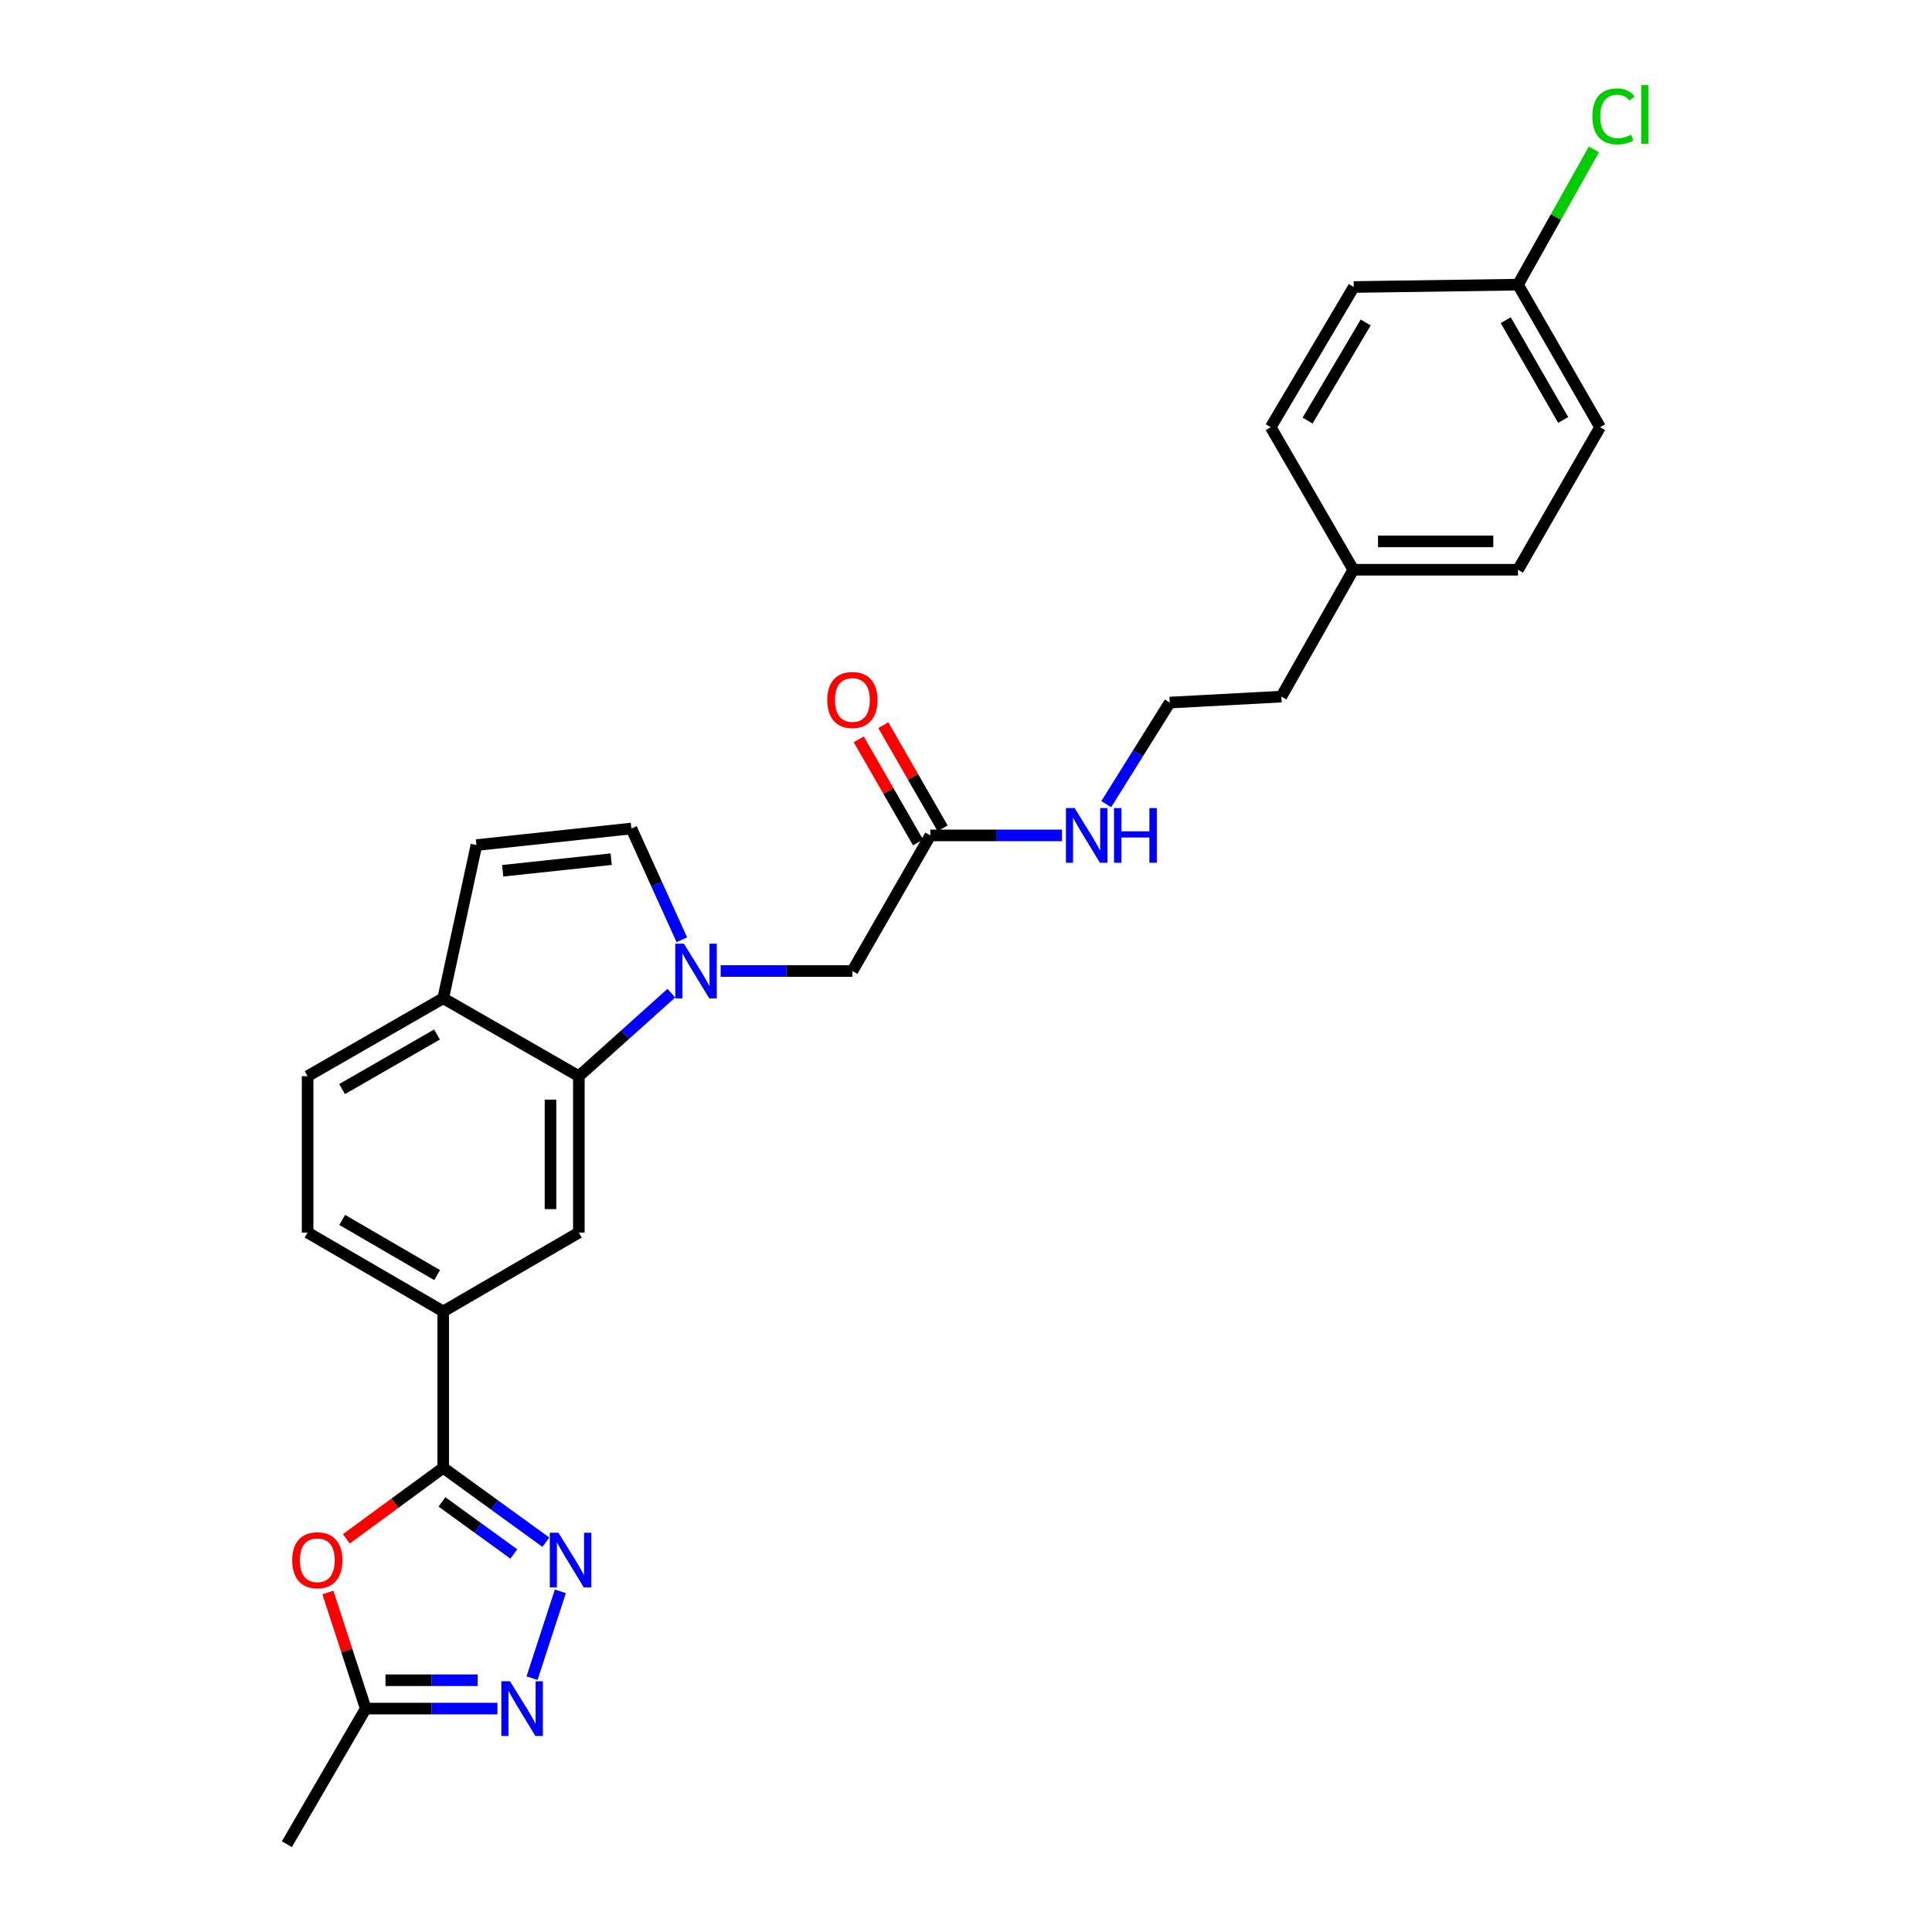<?xml version='1.0' encoding='iso-8859-1'?>
<svg version='1.1' baseProfile='full'
              xmlns='http://www.w3.org/2000/svg'
                      xmlns:rdkit='http://www.rdkit.org/xml'
                      xmlns:xlink='http://www.w3.org/1999/xlink'
                  xml:space='preserve'
width='1000px' height='1000px' viewBox='0 0 1000 1000'>
<!-- END OF HEADER -->
<rect style='opacity:1.0;fill:#FFFFFF;stroke:none' width='1000' height='1000' x='0' y='0'> </rect>
<path class='bond-4' d='M 347.475,514.071 L 323.542,535.553' style='fill:none;fill-rule:evenodd;stroke:#0000FF;stroke-width:6px;stroke-linecap:butt;stroke-linejoin:miter;stroke-opacity:1' />
<path class='bond-4' d='M 323.542,535.553 L 299.608,557.035' style='fill:none;fill-rule:evenodd;stroke:#000000;stroke-width:6px;stroke-linecap:butt;stroke-linejoin:miter;stroke-opacity:1' />
<path class='bond-5' d='M 352.917,486.418 L 339.867,457.623' style='fill:none;fill-rule:evenodd;stroke:#0000FF;stroke-width:6px;stroke-linecap:butt;stroke-linejoin:miter;stroke-opacity:1' />
<path class='bond-5' d='M 339.867,457.623 L 326.817,428.828' style='fill:none;fill-rule:evenodd;stroke:#000000;stroke-width:6px;stroke-linecap:butt;stroke-linejoin:miter;stroke-opacity:1' />
<path class='bond-11' d='M 373.016,502.603 L 407.104,502.603' style='fill:none;fill-rule:evenodd;stroke:#0000FF;stroke-width:6px;stroke-linecap:butt;stroke-linejoin:miter;stroke-opacity:1' />
<path class='bond-11' d='M 407.104,502.603 L 441.192,502.603' style='fill:none;fill-rule:evenodd;stroke:#000000;stroke-width:6px;stroke-linecap:butt;stroke-linejoin:miter;stroke-opacity:1' />
<path class='bond-0' d='M 229.412,759.736 L 229.412,678.796' style='fill:none;fill-rule:evenodd;stroke:#000000;stroke-width:6px;stroke-linecap:butt;stroke-linejoin:miter;stroke-opacity:1' />
<path class='bond-1' d='M 229.412,759.736 L 255.975,778.985' style='fill:none;fill-rule:evenodd;stroke:#000000;stroke-width:6px;stroke-linecap:butt;stroke-linejoin:miter;stroke-opacity:1' />
<path class='bond-1' d='M 255.975,778.985 L 282.538,798.235' style='fill:none;fill-rule:evenodd;stroke:#0000FF;stroke-width:6px;stroke-linecap:butt;stroke-linejoin:miter;stroke-opacity:1' />
<path class='bond-1' d='M 228.771,777.391 L 247.366,790.866' style='fill:none;fill-rule:evenodd;stroke:#000000;stroke-width:6px;stroke-linecap:butt;stroke-linejoin:miter;stroke-opacity:1' />
<path class='bond-1' d='M 247.366,790.866 L 265.96,804.34' style='fill:none;fill-rule:evenodd;stroke:#0000FF;stroke-width:6px;stroke-linecap:butt;stroke-linejoin:miter;stroke-opacity:1' />
<path class='bond-2' d='M 229.412,759.736 L 204.334,778.111' style='fill:none;fill-rule:evenodd;stroke:#000000;stroke-width:6px;stroke-linecap:butt;stroke-linejoin:miter;stroke-opacity:1' />
<path class='bond-2' d='M 204.334,778.111 L 179.256,796.487' style='fill:none;fill-rule:evenodd;stroke:#FF0000;stroke-width:6px;stroke-linecap:butt;stroke-linejoin:miter;stroke-opacity:1' />
<path class='bond-3' d='M 290.035,823.674 L 275.379,868.609' style='fill:none;fill-rule:evenodd;stroke:#0000FF;stroke-width:6px;stroke-linecap:butt;stroke-linejoin:miter;stroke-opacity:1' />
<path class='bond-6' d='M 169.708,824.274 L 179.504,854.319' style='fill:none;fill-rule:evenodd;stroke:#FF0000;stroke-width:6px;stroke-linecap:butt;stroke-linejoin:miter;stroke-opacity:1' />
<path class='bond-6' d='M 179.504,854.319 L 189.3,884.365' style='fill:none;fill-rule:evenodd;stroke:#000000;stroke-width:6px;stroke-linecap:butt;stroke-linejoin:miter;stroke-opacity:1' />
<path class='bond-29' d='M 257.477,884.365 L 223.389,884.365' style='fill:none;fill-rule:evenodd;stroke:#0000FF;stroke-width:6px;stroke-linecap:butt;stroke-linejoin:miter;stroke-opacity:1' />
<path class='bond-29' d='M 223.389,884.365 L 189.3,884.365' style='fill:none;fill-rule:evenodd;stroke:#000000;stroke-width:6px;stroke-linecap:butt;stroke-linejoin:miter;stroke-opacity:1' />
<path class='bond-29' d='M 247.25,869.693 L 223.389,869.693' style='fill:none;fill-rule:evenodd;stroke:#0000FF;stroke-width:6px;stroke-linecap:butt;stroke-linejoin:miter;stroke-opacity:1' />
<path class='bond-29' d='M 223.389,869.693 L 199.527,869.693' style='fill:none;fill-rule:evenodd;stroke:#000000;stroke-width:6px;stroke-linecap:butt;stroke-linejoin:miter;stroke-opacity:1' />
<path class='bond-7' d='M 299.608,557.035 L 299.608,637.975' style='fill:none;fill-rule:evenodd;stroke:#000000;stroke-width:6px;stroke-linecap:butt;stroke-linejoin:miter;stroke-opacity:1' />
<path class='bond-7' d='M 284.937,569.176 L 284.937,625.834' style='fill:none;fill-rule:evenodd;stroke:#000000;stroke-width:6px;stroke-linecap:butt;stroke-linejoin:miter;stroke-opacity:1' />
<path class='bond-10' d='M 299.608,557.035 L 229.412,516.688' style='fill:none;fill-rule:evenodd;stroke:#000000;stroke-width:6px;stroke-linecap:butt;stroke-linejoin:miter;stroke-opacity:1' />
<path class='bond-9' d='M 326.817,428.828 L 246.602,437.411' style='fill:none;fill-rule:evenodd;stroke:#000000;stroke-width:6px;stroke-linecap:butt;stroke-linejoin:miter;stroke-opacity:1' />
<path class='bond-9' d='M 316.345,444.704 L 260.195,450.712' style='fill:none;fill-rule:evenodd;stroke:#000000;stroke-width:6px;stroke-linecap:butt;stroke-linejoin:miter;stroke-opacity:1' />
<path class='bond-25' d='M 189.3,884.365 L 148.48,954.545' style='fill:none;fill-rule:evenodd;stroke:#000000;stroke-width:6px;stroke-linecap:butt;stroke-linejoin:miter;stroke-opacity:1' />
<path class='bond-8' d='M 299.608,637.975 L 229.412,678.796' style='fill:none;fill-rule:evenodd;stroke:#000000;stroke-width:6px;stroke-linecap:butt;stroke-linejoin:miter;stroke-opacity:1' />
<path class='bond-28' d='M 229.412,678.796 L 159.215,637.975' style='fill:none;fill-rule:evenodd;stroke:#000000;stroke-width:6px;stroke-linecap:butt;stroke-linejoin:miter;stroke-opacity:1' />
<path class='bond-28' d='M 226.258,659.989 L 177.12,631.415' style='fill:none;fill-rule:evenodd;stroke:#000000;stroke-width:6px;stroke-linecap:butt;stroke-linejoin:miter;stroke-opacity:1' />
<path class='bond-27' d='M 246.602,437.411 L 229.412,516.688' style='fill:none;fill-rule:evenodd;stroke:#000000;stroke-width:6px;stroke-linecap:butt;stroke-linejoin:miter;stroke-opacity:1' />
<path class='bond-15' d='M 229.412,516.688 L 159.215,557.035' style='fill:none;fill-rule:evenodd;stroke:#000000;stroke-width:6px;stroke-linecap:butt;stroke-linejoin:miter;stroke-opacity:1' />
<path class='bond-15' d='M 226.194,535.46 L 177.056,563.704' style='fill:none;fill-rule:evenodd;stroke:#000000;stroke-width:6px;stroke-linecap:butt;stroke-linejoin:miter;stroke-opacity:1' />
<path class='bond-12' d='M 441.192,502.603 L 481.532,432.406' style='fill:none;fill-rule:evenodd;stroke:#000000;stroke-width:6px;stroke-linecap:butt;stroke-linejoin:miter;stroke-opacity:1' />
<path class='bond-14' d='M 487.892,428.75 L 472.546,402.052' style='fill:none;fill-rule:evenodd;stroke:#000000;stroke-width:6px;stroke-linecap:butt;stroke-linejoin:miter;stroke-opacity:1' />
<path class='bond-14' d='M 472.546,402.052 L 457.199,375.354' style='fill:none;fill-rule:evenodd;stroke:#FF0000;stroke-width:6px;stroke-linecap:butt;stroke-linejoin:miter;stroke-opacity:1' />
<path class='bond-14' d='M 475.171,436.062 L 459.825,409.363' style='fill:none;fill-rule:evenodd;stroke:#000000;stroke-width:6px;stroke-linecap:butt;stroke-linejoin:miter;stroke-opacity:1' />
<path class='bond-14' d='M 459.825,409.363 L 444.479,382.665' style='fill:none;fill-rule:evenodd;stroke:#FF0000;stroke-width:6px;stroke-linecap:butt;stroke-linejoin:miter;stroke-opacity:1' />
<path class='bond-16' d='M 481.532,432.406 L 515.616,432.406' style='fill:none;fill-rule:evenodd;stroke:#000000;stroke-width:6px;stroke-linecap:butt;stroke-linejoin:miter;stroke-opacity:1' />
<path class='bond-16' d='M 515.616,432.406 L 549.7,432.406' style='fill:none;fill-rule:evenodd;stroke:#0000FF;stroke-width:6px;stroke-linecap:butt;stroke-linejoin:miter;stroke-opacity:1' />
<path class='bond-13' d='M 159.215,637.975 L 159.215,557.035' style='fill:none;fill-rule:evenodd;stroke:#000000;stroke-width:6px;stroke-linecap:butt;stroke-linejoin:miter;stroke-opacity:1' />
<path class='bond-24' d='M 572.584,416.219 L 589.018,389.935' style='fill:none;fill-rule:evenodd;stroke:#0000FF;stroke-width:6px;stroke-linecap:butt;stroke-linejoin:miter;stroke-opacity:1' />
<path class='bond-24' d='M 589.018,389.935 L 605.452,363.652' style='fill:none;fill-rule:evenodd;stroke:#000000;stroke-width:6px;stroke-linecap:butt;stroke-linejoin:miter;stroke-opacity:1' />
<path class='bond-17' d='M 785.712,147.34 L 828.195,221.115' style='fill:none;fill-rule:evenodd;stroke:#000000;stroke-width:6px;stroke-linecap:butt;stroke-linejoin:miter;stroke-opacity:1' />
<path class='bond-17' d='M 779.37,165.728 L 809.108,217.37' style='fill:none;fill-rule:evenodd;stroke:#000000;stroke-width:6px;stroke-linecap:butt;stroke-linejoin:miter;stroke-opacity:1' />
<path class='bond-19' d='M 785.712,147.34 L 805.351,112.328' style='fill:none;fill-rule:evenodd;stroke:#000000;stroke-width:6px;stroke-linecap:butt;stroke-linejoin:miter;stroke-opacity:1' />
<path class='bond-19' d='M 805.351,112.328 L 824.99,77.316' style='fill:none;fill-rule:evenodd;stroke:#00CC00;stroke-width:6px;stroke-linecap:butt;stroke-linejoin:miter;stroke-opacity:1' />
<path class='bond-30' d='M 785.712,147.34 L 700.697,148.554' style='fill:none;fill-rule:evenodd;stroke:#000000;stroke-width:6px;stroke-linecap:butt;stroke-linejoin:miter;stroke-opacity:1' />
<path class='bond-18' d='M 700.477,294.898 L 663.226,360.563' style='fill:none;fill-rule:evenodd;stroke:#000000;stroke-width:6px;stroke-linecap:butt;stroke-linejoin:miter;stroke-opacity:1' />
<path class='bond-22' d='M 700.477,294.898 L 657.724,221.115' style='fill:none;fill-rule:evenodd;stroke:#000000;stroke-width:6px;stroke-linecap:butt;stroke-linejoin:miter;stroke-opacity:1' />
<path class='bond-23' d='M 700.477,294.898 L 785.712,294.898' style='fill:none;fill-rule:evenodd;stroke:#000000;stroke-width:6px;stroke-linecap:butt;stroke-linejoin:miter;stroke-opacity:1' />
<path class='bond-23' d='M 713.262,280.226 L 772.927,280.226' style='fill:none;fill-rule:evenodd;stroke:#000000;stroke-width:6px;stroke-linecap:butt;stroke-linejoin:miter;stroke-opacity:1' />
<path class='bond-20' d='M 828.195,221.115 L 785.712,294.898' style='fill:none;fill-rule:evenodd;stroke:#000000;stroke-width:6px;stroke-linecap:butt;stroke-linejoin:miter;stroke-opacity:1' />
<path class='bond-21' d='M 700.697,148.554 L 657.724,221.115' style='fill:none;fill-rule:evenodd;stroke:#000000;stroke-width:6px;stroke-linecap:butt;stroke-linejoin:miter;stroke-opacity:1' />
<path class='bond-21' d='M 706.875,166.915 L 676.794,217.707' style='fill:none;fill-rule:evenodd;stroke:#000000;stroke-width:6px;stroke-linecap:butt;stroke-linejoin:miter;stroke-opacity:1' />
<path class='bond-26' d='M 605.452,363.652 L 663.226,360.563' style='fill:none;fill-rule:evenodd;stroke:#000000;stroke-width:6px;stroke-linecap:butt;stroke-linejoin:miter;stroke-opacity:1' />
<path  class='atom-0' d='M 353.992 488.443
L 363.272 503.443
Q 364.192 504.923, 365.672 507.603
Q 367.152 510.283, 367.232 510.443
L 367.232 488.443
L 370.992 488.443
L 370.992 516.763
L 367.112 516.763
L 357.152 500.363
Q 355.992 498.443, 354.752 496.243
Q 353.552 494.043, 353.192 493.363
L 353.192 516.763
L 349.512 516.763
L 349.512 488.443
L 353.992 488.443
' fill='#0000FF'/>
<path  class='atom-2' d='M 289.053 793.333
L 298.333 808.333
Q 299.253 809.813, 300.733 812.493
Q 302.213 815.173, 302.293 815.333
L 302.293 793.333
L 306.053 793.333
L 306.053 821.653
L 302.173 821.653
L 292.213 805.253
Q 291.053 803.333, 289.813 801.133
Q 288.613 798.933, 288.253 798.253
L 288.253 821.653
L 284.573 821.653
L 284.573 793.333
L 289.053 793.333
' fill='#0000FF'/>
<path  class='atom-3' d='M 151.236 807.573
Q 151.236 800.773, 154.596 796.973
Q 157.956 793.173, 164.236 793.173
Q 170.516 793.173, 173.876 796.973
Q 177.236 800.773, 177.236 807.573
Q 177.236 814.453, 173.836 818.373
Q 170.436 822.253, 164.236 822.253
Q 157.996 822.253, 154.596 818.373
Q 151.236 814.493, 151.236 807.573
M 164.236 819.053
Q 168.556 819.053, 170.876 816.173
Q 173.236 813.253, 173.236 807.573
Q 173.236 802.013, 170.876 799.213
Q 168.556 796.373, 164.236 796.373
Q 159.916 796.373, 157.556 799.173
Q 155.236 801.973, 155.236 807.573
Q 155.236 813.293, 157.556 816.173
Q 159.916 819.053, 164.236 819.053
' fill='#FF0000'/>
<path  class='atom-4' d='M 263.98 870.205
L 273.26 885.205
Q 274.18 886.685, 275.66 889.365
Q 277.14 892.045, 277.22 892.205
L 277.22 870.205
L 280.98 870.205
L 280.98 898.525
L 277.1 898.525
L 267.14 882.125
Q 265.98 880.205, 264.74 878.005
Q 263.54 875.805, 263.18 875.125
L 263.18 898.525
L 259.5 898.525
L 259.5 870.205
L 263.98 870.205
' fill='#0000FF'/>
<path  class='atom-15' d='M 428.192 362.306
Q 428.192 355.506, 431.552 351.706
Q 434.912 347.906, 441.192 347.906
Q 447.472 347.906, 450.832 351.706
Q 454.192 355.506, 454.192 362.306
Q 454.192 369.186, 450.792 373.106
Q 447.392 376.986, 441.192 376.986
Q 434.952 376.986, 431.552 373.106
Q 428.192 369.226, 428.192 362.306
M 441.192 373.786
Q 445.512 373.786, 447.832 370.906
Q 450.192 367.986, 450.192 362.306
Q 450.192 356.746, 447.832 353.946
Q 445.512 351.106, 441.192 351.106
Q 436.872 351.106, 434.512 353.906
Q 432.192 356.706, 432.192 362.306
Q 432.192 368.026, 434.512 370.906
Q 436.872 373.786, 441.192 373.786
' fill='#FF0000'/>
<path  class='atom-17' d='M 556.203 418.246
L 565.483 433.246
Q 566.403 434.726, 567.883 437.406
Q 569.363 440.086, 569.443 440.246
L 569.443 418.246
L 573.203 418.246
L 573.203 446.566
L 569.323 446.566
L 559.363 430.166
Q 558.203 428.246, 556.963 426.046
Q 555.763 423.846, 555.403 423.166
L 555.403 446.566
L 551.723 446.566
L 551.723 418.246
L 556.203 418.246
' fill='#0000FF'/>
<path  class='atom-17' d='M 576.603 418.246
L 580.443 418.246
L 580.443 430.286
L 594.923 430.286
L 594.923 418.246
L 598.763 418.246
L 598.763 446.566
L 594.923 446.566
L 594.923 433.486
L 580.443 433.486
L 580.443 446.566
L 576.603 446.566
L 576.603 418.246
' fill='#0000FF'/>
<path  class='atom-20' d='M 824.204 60.231
Q 824.204 53.191, 827.484 49.511
Q 830.804 45.791, 837.084 45.791
Q 842.924 45.791, 846.044 49.911
L 843.404 52.071
Q 841.124 49.071, 837.084 49.071
Q 832.804 49.071, 830.524 51.951
Q 828.284 54.791, 828.284 60.231
Q 828.284 65.831, 830.604 68.711
Q 832.964 71.591, 837.524 71.591
Q 840.644 71.591, 844.284 69.711
L 845.404 72.711
Q 843.924 73.671, 841.684 74.231
Q 839.444 74.791, 836.964 74.791
Q 830.804 74.791, 827.484 71.031
Q 824.204 67.271, 824.204 60.231
' fill='#00CC00'/>
<path  class='atom-20' d='M 849.484 44.071
L 853.164 44.071
L 853.164 74.431
L 849.484 74.431
L 849.484 44.071
' fill='#00CC00'/>
</svg>
